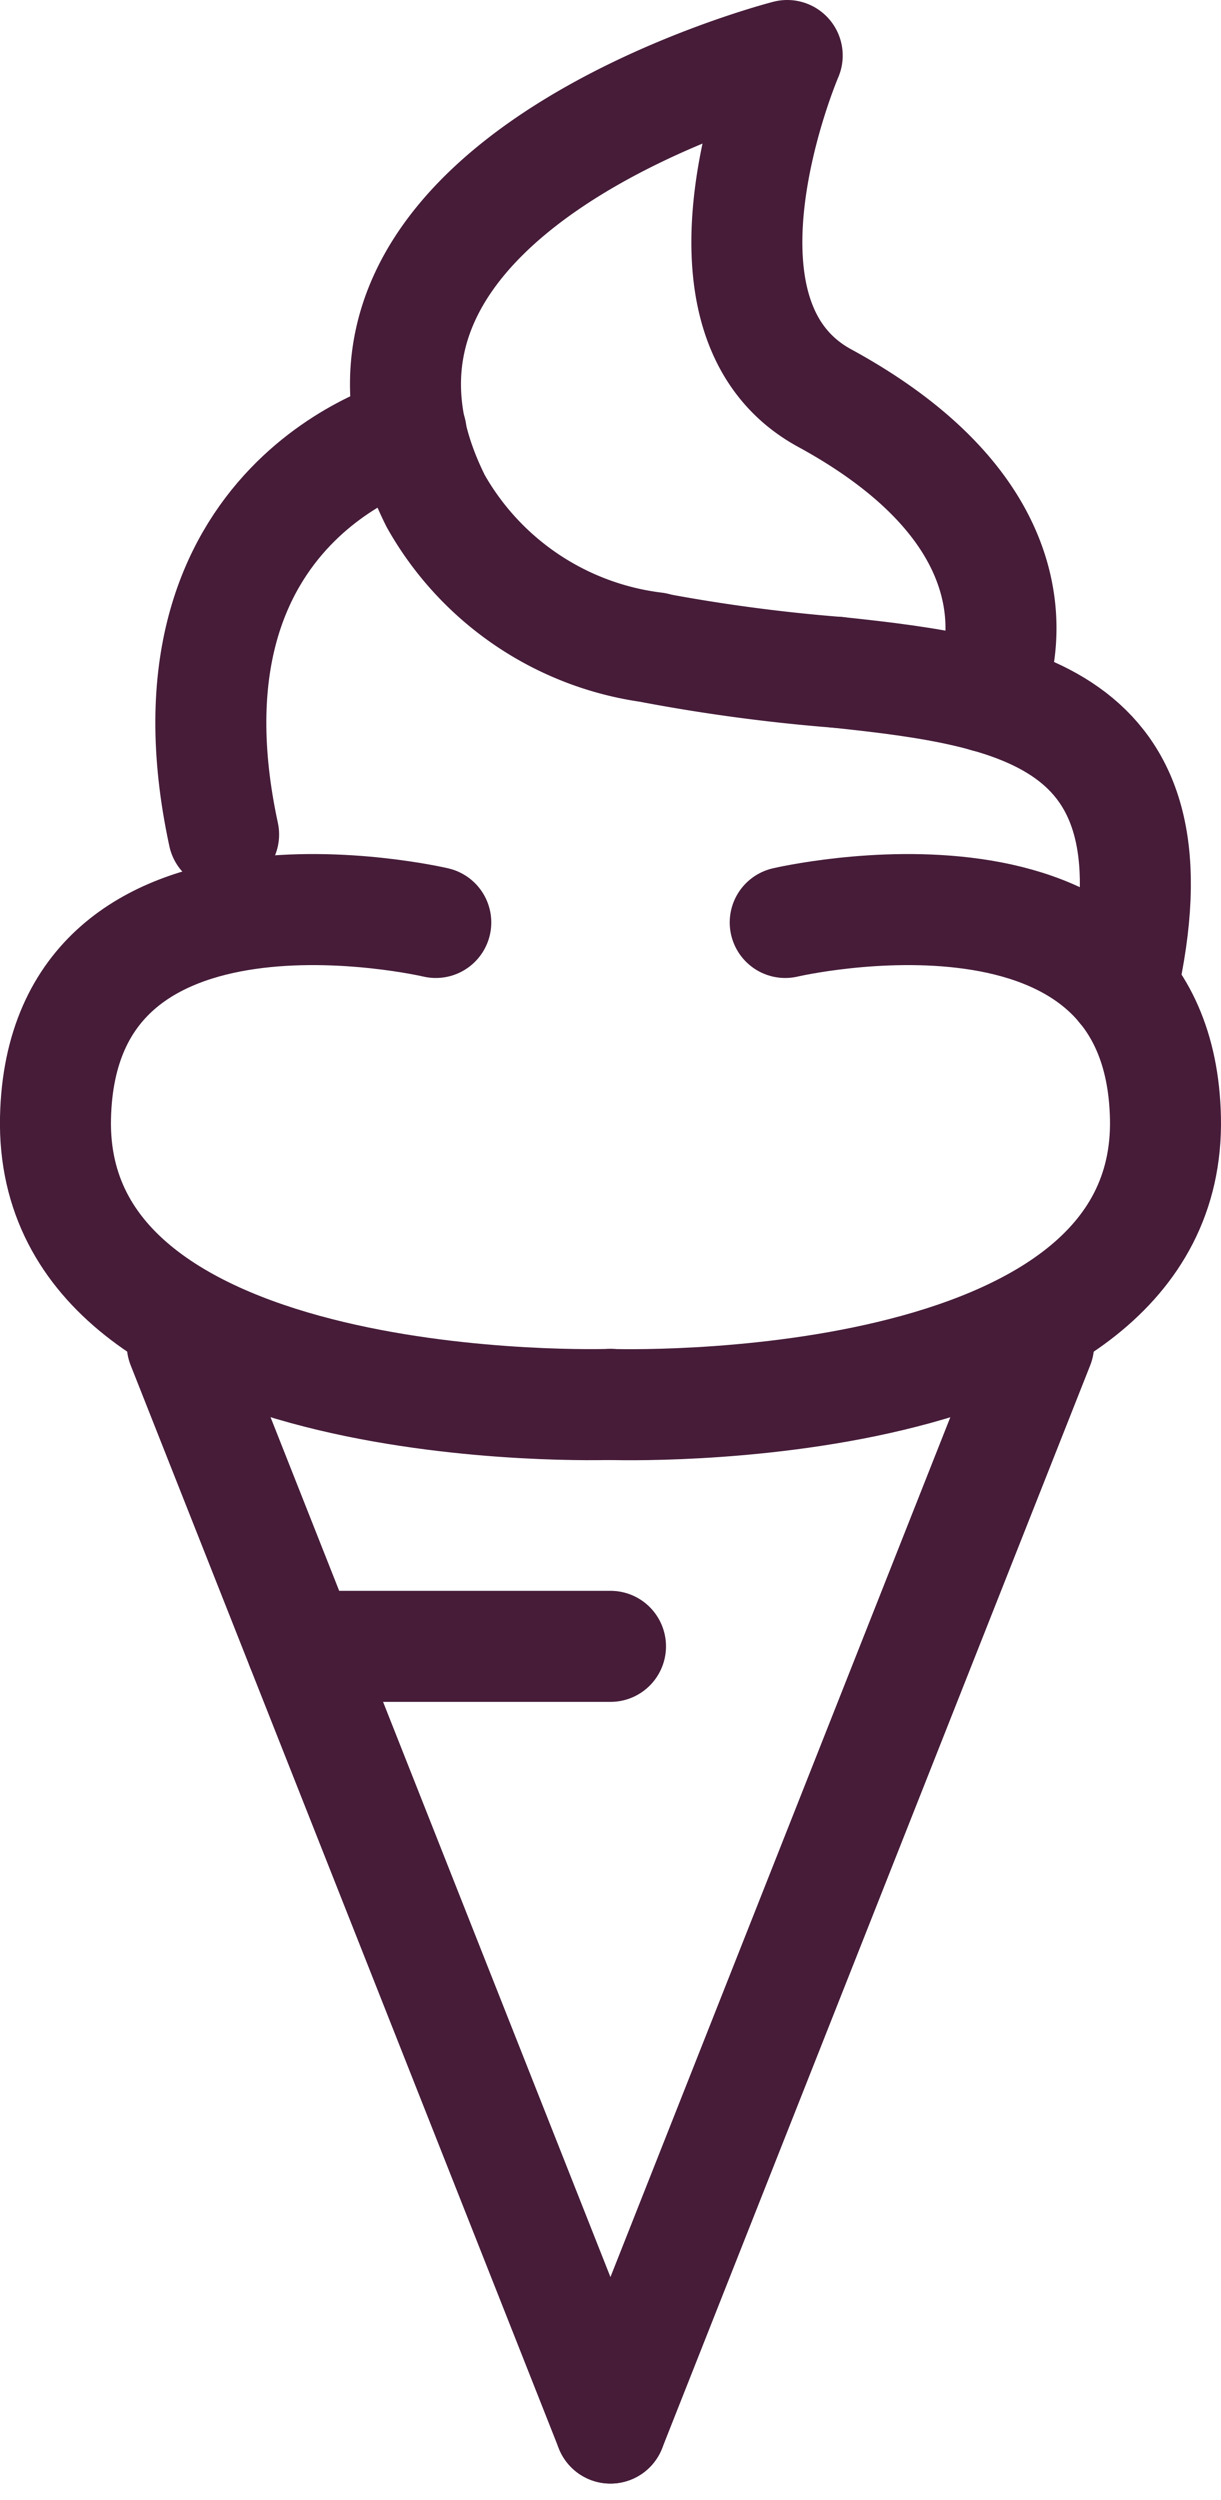 <?xml version="1.0" encoding="UTF-8"?> <svg xmlns="http://www.w3.org/2000/svg" width="22" height="45.023" viewBox="0 0 22 45.023"><g id="Groupe_723" data-name="Groupe 723" transform="translate(-183.723 -981)"><line id="Ligne_165" data-name="Ligne 165" x2="7.715" y2="19.507" transform="translate(187.007 1005.218)" fill="none" stroke="#461c39" stroke-linecap="round" stroke-linejoin="round" stroke-width="2"></line><line id="Ligne_166" data-name="Ligne 166" x1="7.715" y2="19.507" transform="translate(194.722 1005.218)" fill="none" stroke="#461c39" stroke-linecap="round" stroke-linejoin="round" stroke-width="2"></line><path id="Tracé_2053" data-name="Tracé 2053" d="M10.4,11.665A5.271,5.271,0,0,1,6.449,9.024C3.611,3.347,12.782,1,12.782,1s-2.019,4.7.673,6.168c4.458,2.429,2.924,5.381,2.924,5.381" transform="translate(185.125 981)" fill="none" stroke="#461c39" stroke-linecap="round" stroke-linejoin="round" stroke-width="2"></path><path id="Tracé_2054" data-name="Tracé 2054" d="M12.682,9.736A31.138,31.138,0,0,1,9.4,9.3" transform="translate(186.124 983.371)" fill="none" stroke="#461c39" stroke-linecap="round" stroke-linejoin="round" stroke-width="2"></path><path id="Tracé_2055" data-name="Tracé 2055" d="M17.089,15.31c1.1-4.827-1.8-5.322-5.137-5.672" transform="translate(186.854 983.469)" fill="none" stroke="#461c39" stroke-linecap="round" stroke-linejoin="round" stroke-width="2"></path><path id="Tracé_2056" data-name="Tracé 2056" d="M6.786,6.274S2.1,7.462,3.407,13.521" transform="translate(184.345 982.507)" fill="none" stroke="#461c39" stroke-linecap="round" stroke-linejoin="round" stroke-width="2"></path><path id="Tracé_2057" data-name="Tracé 2057" d="M7.852,13.193S1.111,11.61,1,16.713c-.118,5.511,10,5.159,10,5.159" transform="translate(183.723 984.419)" fill="none" stroke="#461c39" stroke-linecap="round" stroke-linejoin="round" stroke-width="2"></path><path id="Tracé_2058" data-name="Tracé 2058" d="M11.925,13.193s6.742-1.583,6.851,3.521c.117,5.511-10,5.159-10,5.159" transform="translate(185.946 984.419)" fill="none" stroke="#461c39" stroke-linecap="round" stroke-linejoin="round" stroke-width="2"></path><line id="Ligne_167" data-name="Ligne 167" x2="5.568" transform="translate(189.155 1010.648)" fill="none" stroke="#461c39" stroke-linecap="round" stroke-linejoin="round" stroke-width="2"></line></g></svg> 